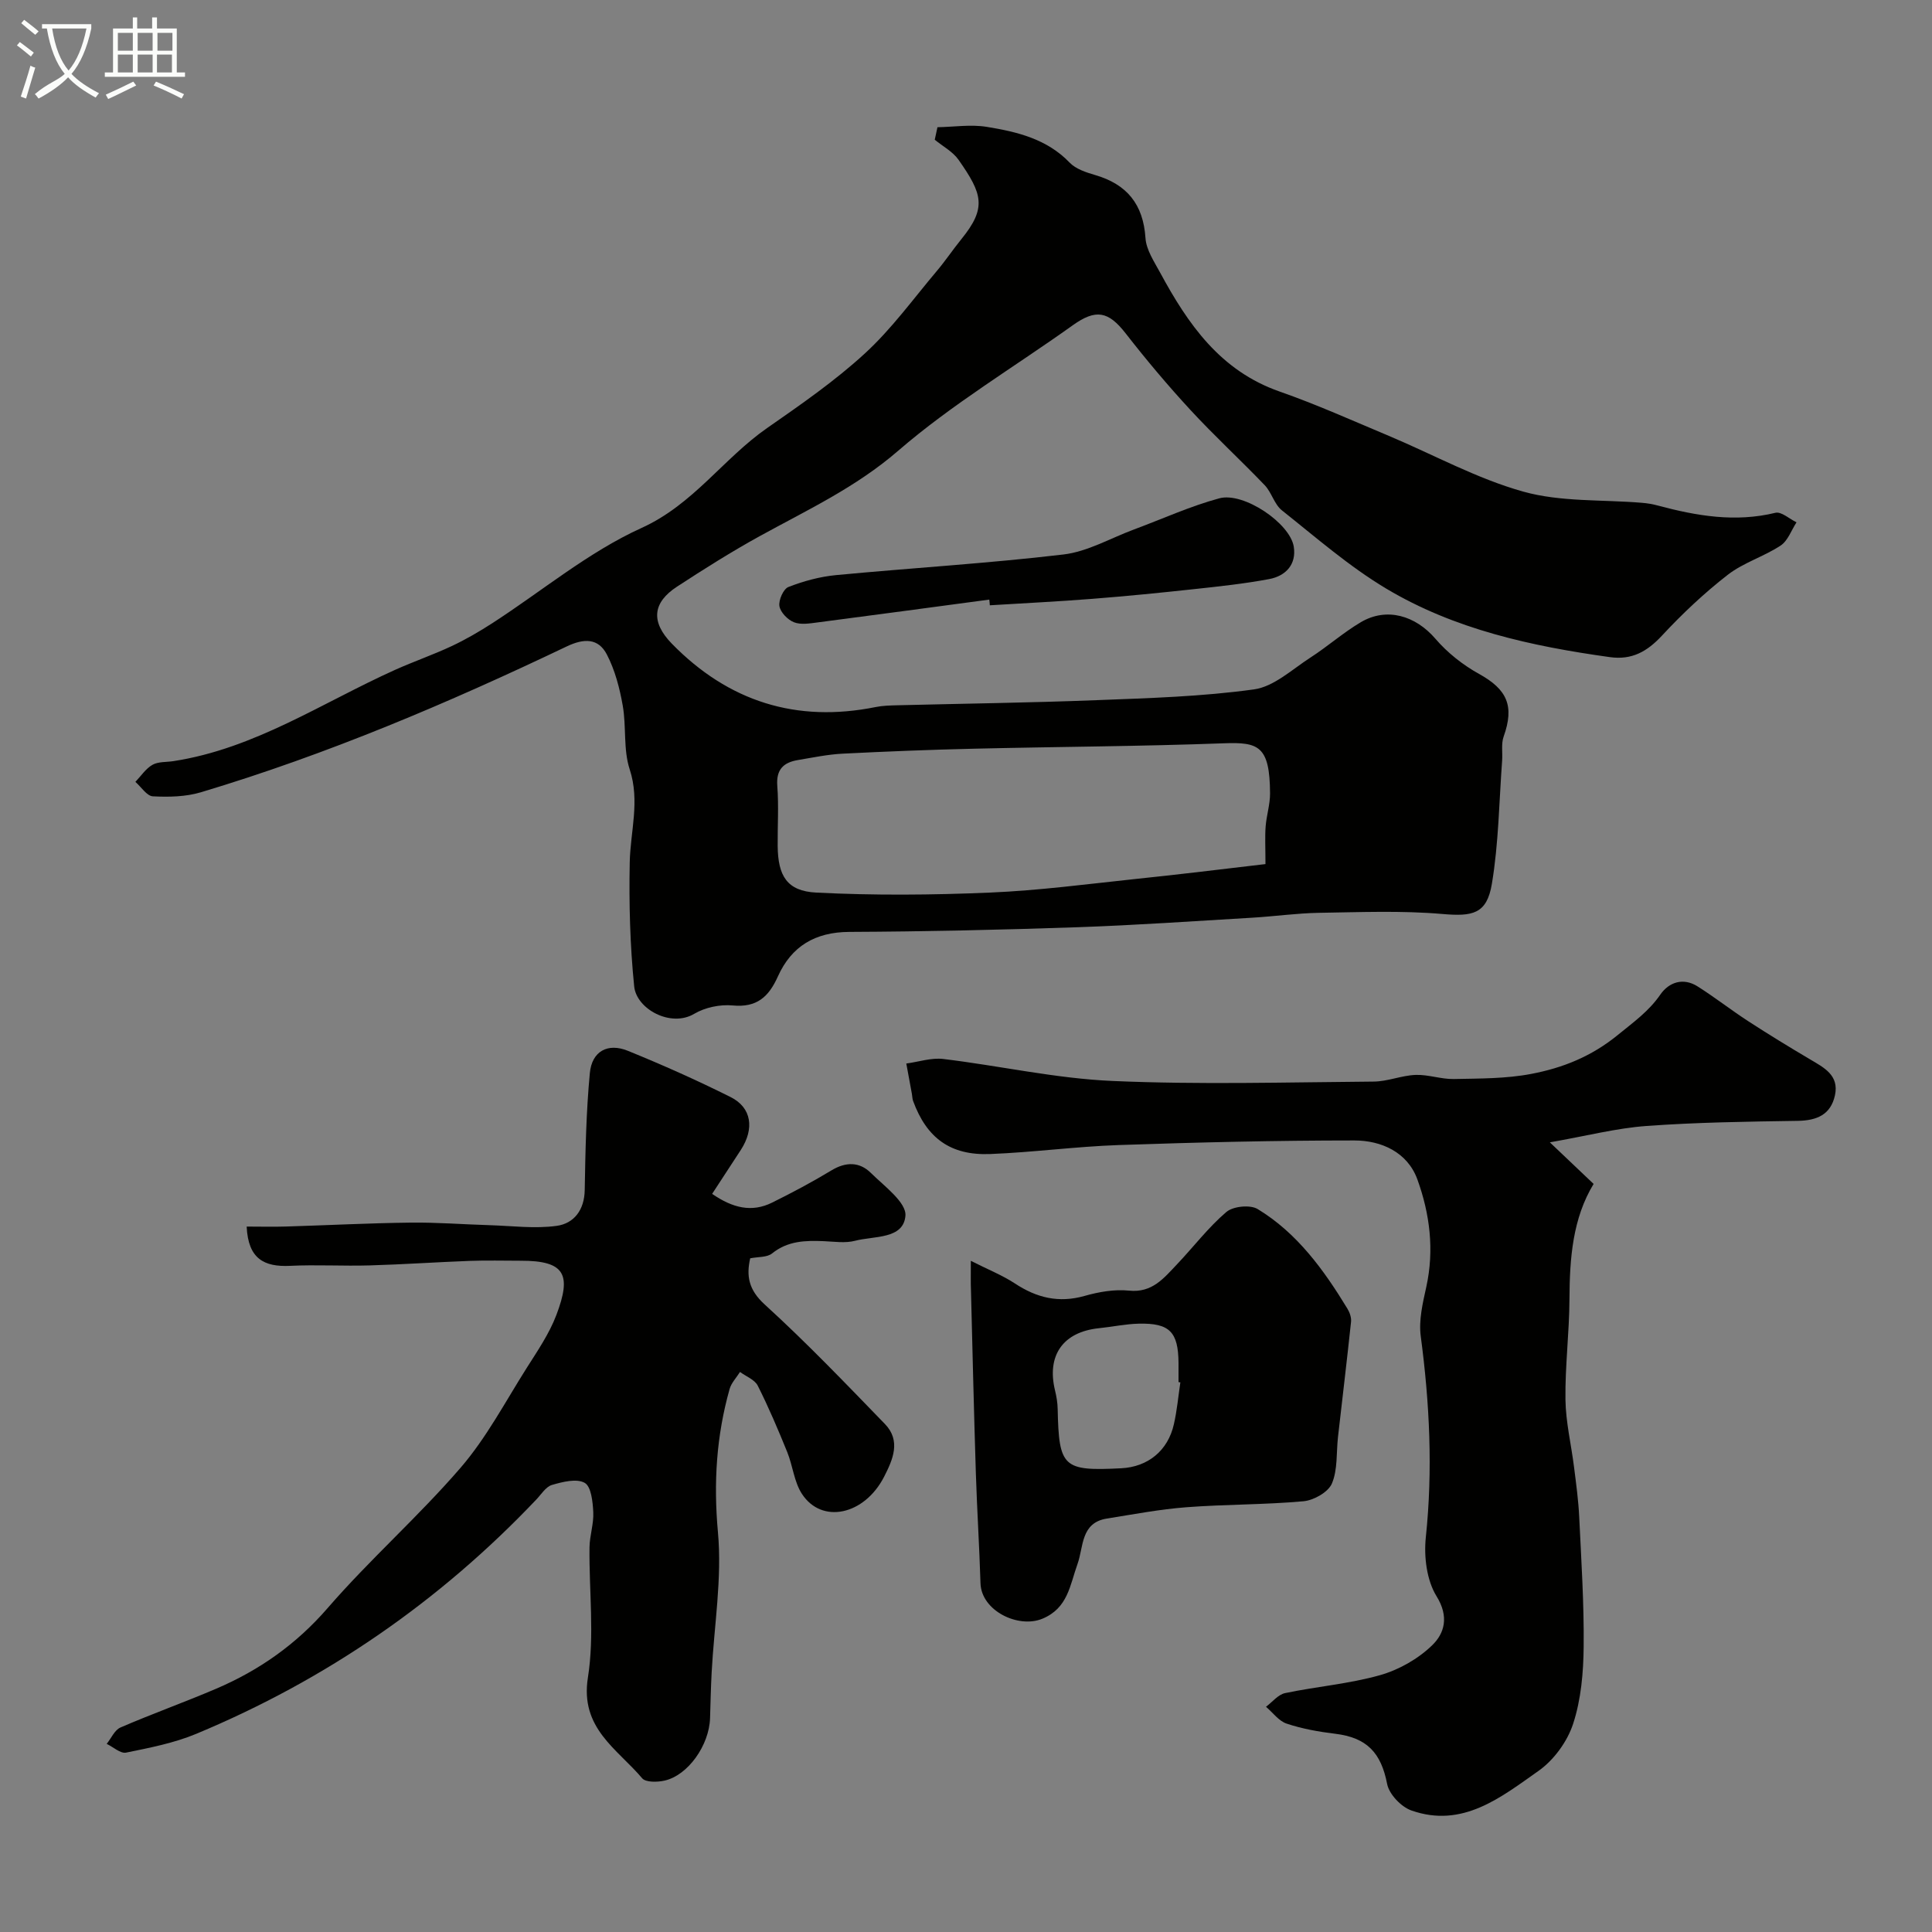 <svg enable-background="new 0 0 400 400" viewBox="0 0 400 400" xmlns="http://www.w3.org/2000/svg"><rect x="0" y="0" width="400" height="400" fill="#808080" stroke="none"/><path d="m6.4 11.7c-1-.8-1.9-1.6-2.9-2.3l.6-.7c.9.7 1.9 1.4 2.9 2.2zm-2.1 8.3c.7-2.1 1.4-4.2 2-6.4.2.1.6.3 1 .4-.7 2.3-1.3 4.4-1.9 6.4zm3-12.8c-1.1-.9-2.1-1.7-2.9-2.4l.6-.7c1 .8 2 1.5 3 2.4zm1.4-1.3v-.9h10.2v.9c-.9 4.2-2.3 7.3-4.1 9.4 1.3 1.4 3.2 2.7 5.7 4-.2.2-.4.5-.7.9-2.5-1.4-4.4-2.7-5.7-4.2-1.4 1.5-3.5 3-6.1 4.4 0 0 0 0-.1-.1-.3-.4-.5-.7-.7-.8 2.7-2.3 4.7-2.8 6.2-4.2-1.8-2.2-3-5.3-3.7-9.4zm9.2 0h-7.1c.6 3.8 1.7 6.7 3.4 8.7 1.7-2 2.9-4.8 3.7-8.7z" fill="#fbfcfa"/><path d="m31.6 3.6h.9v2.3h4.1v9.1h1.7v.9h-16.6v-.9h1.7v-9.1h4.1v-2.3h.9v2.3h3.1v-2.3zm-4 13.3.6.8c-1.9.9-3.8 1.9-5.8 2.8-.2-.3-.3-.6-.5-.9 2-.9 3.9-1.8 5.7-2.7zm-3.2-10.1v3.7h3.1v-3.7zm0 4.5v3.7h3.1v-3.7zm4.1-4.5v3.7h3.1v-3.7zm0 4.5v3.7h3.1v-3.7zm9.1 9.1c-2.1-1.1-4.1-2-5.8-2.7l.5-.8c2.2.9 4.1 1.8 5.8 2.6zm-1.9-13.6h-3.1v3.7h3.1zm-3.2 4.5v3.7h3.1v-3.7z" fill="#fbfcfa"/><g fill="#010100"><path d="m194.09 26.34c3.4-.06 6.88-.61 10.18-.08 6.27 1.02 12.45 2.48 17.19 7.41 1.27 1.32 3.39 2.02 5.25 2.56 6.61 1.92 9.99 6.06 10.45 13.06.16 2.44 1.79 4.86 3.03 7.15 5.77 10.67 12.45 20.33 24.73 24.62 7.67 2.68 15.11 6.03 22.62 9.18 9.28 3.9 18.25 8.87 27.86 11.55 7.79 2.17 16.33 1.62 24.54 2.31 1.13.09 2.26.28 3.35.58 8 2.14 15.99 3.51 24.29 1.49 1.23-.3 2.9 1.27 4.37 1.97-1.07 1.64-1.79 3.82-3.29 4.81-3.47 2.29-7.69 3.53-10.94 6.05-4.87 3.78-9.42 8.07-13.62 12.59-3.07 3.3-6.22 5.1-10.8 4.46-16.22-2.26-32.16-5.73-46.34-14.21-7.67-4.59-14.52-10.59-21.56-16.18-1.57-1.25-2.12-3.7-3.55-5.2-5.06-5.28-10.46-10.24-15.42-15.62-4.68-5.07-9.13-10.37-13.37-15.81-3.6-4.62-6.17-5.11-10.98-1.67-12.08 8.63-24.96 16.31-36.14 25.98-8.78 7.59-18.83 12.26-28.68 17.68-5.84 3.22-11.5 6.79-17.09 10.44-5.08 3.31-5.48 7.3-1.05 11.83 11.67 11.93 25.74 16.42 42.21 13.09 1.44-.29 2.95-.32 4.43-.36 13.77-.35 27.54-.52 41.3-1.06 10.88-.42 21.81-.74 32.57-2.23 4.13-.57 7.91-4.16 11.7-6.6 3.56-2.3 6.77-5.15 10.4-7.3 5.38-3.19 11.35-1.37 15.46 3.42 2.48 2.89 5.68 5.42 9.02 7.27 5.84 3.23 7.37 6.63 5.1 12.99-.53 1.5-.19 3.29-.31 4.95-.63 8.51-.72 17.12-2.12 25.51-1.05 6.31-4.02 6.8-10.27 6.26-8.46-.73-17.03-.37-25.55-.24-4.6.08-9.2.74-13.8 1.01-12.03.71-24.06 1.55-36.1 1.97-15.76.54-31.53.9-47.3.97-7.11.03-12 2.98-14.81 9.23-1.9 4.22-4.35 6.47-9.35 6-2.61-.25-5.73.4-7.97 1.73-4.86 2.89-11.96-.99-12.43-5.68-.86-8.51-1.09-17.13-.92-25.68.13-6.41 2.15-12.66-.01-19.26-1.35-4.11-.67-8.84-1.44-13.2-.64-3.63-1.61-7.36-3.3-10.6-1.76-3.36-4.7-3.36-8.3-1.64-24.57 11.73-49.6 22.36-75.73 30.19-3.14.94-6.65 1.01-9.95.84-1.25-.06-2.41-1.94-3.62-2.99 1.16-1.21 2.13-2.73 3.53-3.53 1.19-.68 2.86-.54 4.31-.76 16.85-2.58 30.83-12.11 45.94-18.91 3.86-1.73 7.88-3.12 11.7-4.91 2.92-1.37 5.73-3.01 8.44-4.76 10.27-6.64 19.87-14.71 30.87-19.7 10.74-4.87 16.92-14.36 25.99-20.68 6.97-4.85 14.02-9.73 20.25-15.45 5.54-5.08 10.03-11.31 14.91-17.09 1.79-2.12 3.34-4.45 5.09-6.6 5.28-6.51 4.33-9.36-.6-16.4-1.19-1.7-3.26-2.79-4.93-4.16.18-.89.37-1.74.56-2.59zm67.91 152.56c0-3.54-.13-5.69.04-7.83.18-2.27.92-4.53.91-6.79-.05-9.87-2.38-10.65-9.56-10.39-17.23.64-34.48.71-51.71 1.12-9.09.21-18.18.57-27.26 1.03-3.09.16-6.16.81-9.22 1.32-2.99.5-4.53 1.95-4.27 5.36.32 4.13.04 8.31.08 12.47.07 6.13 1.91 9.3 7.97 9.61 11.96.61 24 .51 35.98 0 10.14-.43 20.24-1.77 30.35-2.84 8.85-.91 17.69-2.01 26.69-3.06z"/><path d="m320.88 236.51c3.84 3.65 6.33 6.02 9.06 8.61-4.34 7.14-4.96 15.38-5 23.83-.03 6.94-.92 13.87-.83 20.8.06 4.7 1.21 9.38 1.79 14.08.43 3.42.9 6.84 1.06 10.28.43 8.93 1.01 17.87.92 26.8-.05 5.36-.53 10.94-2.18 15.98-1.2 3.68-3.99 7.51-7.15 9.74-7.79 5.48-15.75 11.95-26.36 8.2-2.11-.75-4.59-3.36-5-5.48-1.25-6.45-4.16-9.6-10.8-10.4-3.38-.41-6.79-1.02-10-2.09-1.63-.54-2.87-2.29-4.28-3.49 1.31-.98 2.5-2.52 3.95-2.83 6.52-1.37 13.26-1.91 19.64-3.71 3.92-1.11 7.91-3.37 10.82-6.2 2.55-2.47 3.53-5.91.9-10.15-2.04-3.3-2.64-8.19-2.22-12.19 1.47-13.97.79-27.78-1.05-41.64-.44-3.3.41-6.87 1.15-10.21 1.68-7.65.73-15.15-1.85-22.26-2.04-5.61-7.43-8.06-13.04-8.06-16.27 0-32.54.39-48.8.95-8.88.31-17.72 1.51-26.59 1.86-8.25.33-13.16-3.31-15.97-10.98-.17-.46-.16-.97-.25-1.46-.38-2.1-.77-4.2-1.16-6.3 2.56-.34 5.18-1.24 7.66-.94 11.69 1.41 23.29 4.04 35 4.55 18 .79 36.06.27 54.1.13 2.9-.02 5.77-1.27 8.68-1.38 2.62-.1 5.28.9 7.91.85 5.36-.11 10.81-.06 16.04-1.06 6.5-1.24 12.44-3.58 17.97-8.1 3.2-2.62 6.36-4.85 8.76-8.33 1.78-2.57 4.73-3.56 7.68-1.7 3.59 2.26 6.94 4.9 10.5 7.21 4.2 2.73 8.49 5.35 12.8 7.9 2.9 1.72 6.06 3.29 5.17 7.44-.87 4.03-3.75 5.24-7.71 5.3-10.44.16-20.89.3-31.3 1.06-6.23.45-12.38 2.05-20.02 3.39z"/><path d="m51.07 253.95c2.87 0 5.5.07 8.12-.01 8.6-.26 17.2-.71 25.8-.81 5.45-.07 10.9.37 16.36.53 4.64.14 9.37.77 13.91.14 3.55-.49 5.73-3.25 5.8-7.4.14-8.09.3-16.2 1.06-24.24.43-4.51 3.7-6.29 7.85-4.61 7.21 2.93 14.34 6.11 21.3 9.59 4.36 2.18 4.96 6.54 2.11 10.94-1.92 2.96-3.85 5.9-5.94 9.1 4.27 2.94 8.2 3.89 12.41 1.81 4.18-2.07 8.32-4.27 12.32-6.69 2.97-1.79 5.79-1.77 8.12.53 2.78 2.74 7.4 6.12 7.17 8.88-.41 4.9-6.52 4.15-10.43 5.18-2.03.53-4.31.17-6.47.08-3.81-.16-7.46-.08-10.71 2.54-1.04.84-2.89.68-4.53 1.01-.81 3.58-.38 6.48 3 9.56 8.64 7.87 16.75 16.34 24.89 24.74 3.37 3.47 1.65 7.38-.17 10.93-4.08 7.95-12.9 9.85-17.01 3.54-1.62-2.48-1.89-5.81-3.04-8.65-1.89-4.65-3.85-9.28-6.11-13.76-.63-1.24-2.41-1.9-3.67-2.83-.73 1.17-1.79 2.25-2.15 3.52-2.74 9.71-3.35 19.43-2.42 29.64.88 9.57-.79 19.36-1.3 29.06-.17 3.15-.23 6.3-.33 9.45-.18 5.64-4.57 11.85-9.44 12.94-1.47.33-3.87.38-4.61-.48-5.15-6.1-12.91-10.34-11.24-20.86 1.39-8.78.22-17.95.33-26.95.03-2.43.9-4.87.78-7.28-.1-2.14-.43-5.32-1.77-6.08-1.68-.95-4.58-.21-6.78.43-1.27.37-2.21 1.94-3.24 3.02-20.06 21.14-43.56 37.33-70.43 48.52-4.59 1.91-9.6 2.88-14.5 3.88-1.17.24-2.67-1.17-4.02-1.81.94-1.16 1.64-2.87 2.85-3.39 6.52-2.82 13.23-5.22 19.77-8.01 8.94-3.82 16.6-9.19 23.12-16.71 8.73-10.08 18.83-18.97 27.53-29.06 5.34-6.19 9.24-13.63 13.65-20.6 2.26-3.57 4.71-7.14 6.19-11.05 3.14-8.31 1.86-11.23-7.39-11.21-3.5 0-7-.1-10.5.03-6.94.26-13.86.74-20.8.94-5.49.16-11.01-.18-16.49.09-5.29.24-8.64-1.4-8.95-8.13z"/><path d="m201 261.04c3.59 1.82 6.54 2.99 9.13 4.69 4.5 2.97 9.07 4.09 14.41 2.58 2.95-.84 6.19-1.41 9.2-1.1 4.82.5 7.22-2.59 9.92-5.42 3.43-3.61 6.48-7.65 10.24-10.86 1.39-1.19 4.93-1.55 6.48-.61 8.19 4.97 13.69 12.58 18.59 20.63.47.78.84 1.83.75 2.7-.84 7.95-1.8 15.89-2.7 23.83-.37 3.26-.04 6.79-1.27 9.68-.76 1.78-3.76 3.47-5.89 3.66-8.06.73-16.18.62-24.25 1.24-5.51.42-10.97 1.47-16.44 2.34-5.44.86-4.81 5.86-6.08 9.4-1.58 4.38-1.97 9.14-7.28 11.34-4.98 2.06-12.64-1.63-12.81-7.36-.23-7.6-.72-15.19-.96-22.78-.4-12.59-.69-25.18-1.01-37.77-.07-1.63-.03-3.28-.03-6.19zm43.38 25.16c-.13-.02-.25-.04-.38-.05 0-1.33.01-2.66 0-3.99-.06-6.39-1.83-8.25-8.2-8.11-2.76.06-5.5.66-8.26.94-7.44.76-10.87 5.62-9.11 12.88.31 1.26.53 2.58.55 3.87.26 12.06 1.1 12.86 13.15 12.25 5.53-.28 9.68-3.64 10.91-9.12.65-2.84.91-5.78 1.34-8.67z"/><path d="m204.82 124.14c-11.83 1.58-23.67 3.18-35.51 4.72-1.64.21-3.5.54-4.93-.03-1.3-.51-2.8-2.06-3.01-3.34-.2-1.24.82-3.55 1.86-3.96 3.14-1.22 6.51-2.14 9.86-2.46 15.69-1.49 31.44-2.42 47.08-4.27 5.01-.59 9.75-3.38 14.61-5.18 5.88-2.18 11.64-4.82 17.67-6.45 5.04-1.36 14.64 5.16 15.41 10.01.59 3.68-1.67 6.07-5.08 6.71-5.12.96-10.33 1.52-15.53 2.08-7.01.76-14.04 1.46-21.07 2.01-7.07.56-14.17.9-21.25 1.34-.02-.4-.06-.79-.11-1.18z"/></g></svg>